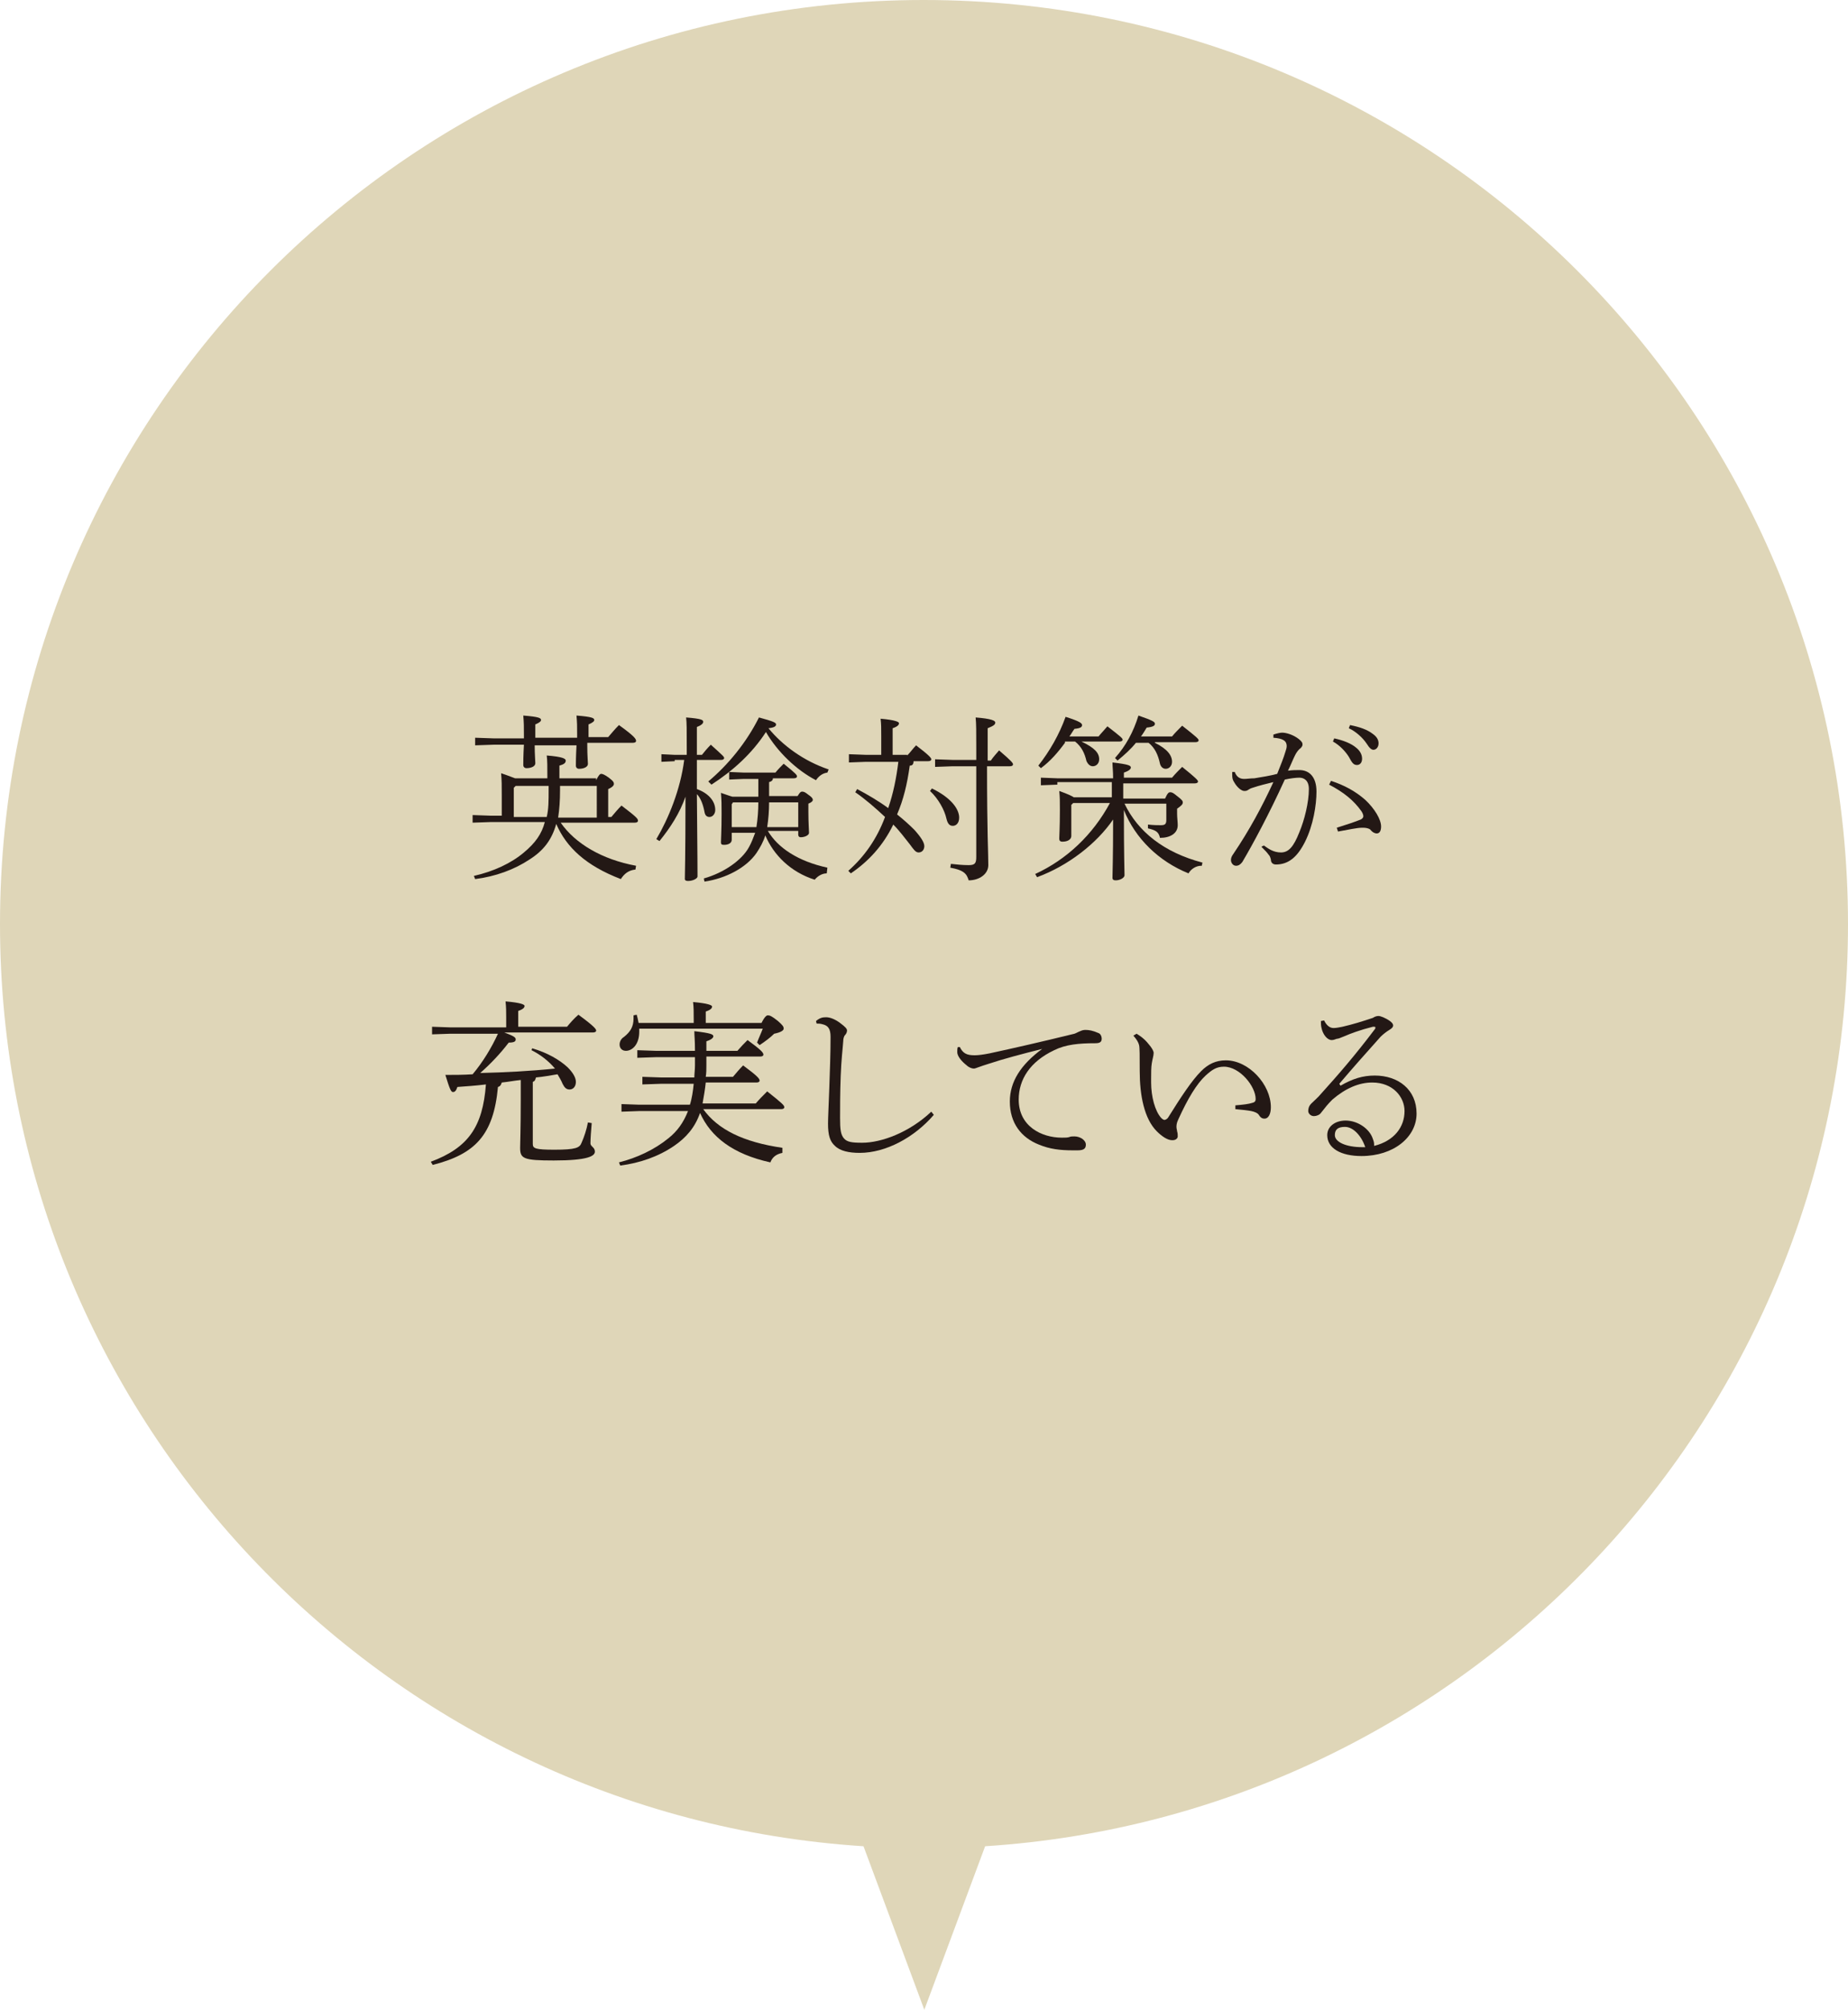 <?xml version="1.0" encoding="utf-8"?>
<!-- Generator: Adobe Illustrator 24.3.0, SVG Export Plug-In . SVG Version: 6.00 Build 0)  -->
<svg version="1.1" id="レイヤー_1" xmlns="http://www.w3.org/2000/svg" xmlns:xlink="http://www.w3.org/1999/xlink" x="0px"
	 y="0px" viewBox="0 0 291.7 317.1" style="enable-background:new 0 0 291.7 317.1;" xml:space="preserve">
<style type="text/css">
	.st0{fill:#DFD6B8;}
	.st1{fill:#231815;}
</style>
<g>
	<path class="st0" d="M291.7,145.8C291.7,65.3,226.4,0,145.8,0S0,65.3,0,145.8c0,77.3,60.2,140.6,136.3,145.5l9.6,25.8l9.6-25.8
		C231.5,286.4,291.7,223.2,291.7,145.8z"/>
	<g>
		<path class="st1" d="M94.1,123.1c0.4-0.8,0.6-1,0.8-1c0.2,0,0.5,0.1,1.2,0.6c0.8,0.6,0.8,0.8,0.8,1s-0.2,0.5-0.9,0.8v4.4h0.5
			c0.6-0.7,1-1.2,1.6-1.8c2.5,1.9,2.6,2.1,2.6,2.4c0,0.2-0.2,0.3-0.5,0.3H88.5c2.3,3.3,6.5,5.8,11.9,6.8l-0.1,0.6
			c-1.1,0.1-1.8,0.7-2.3,1.5c-5.5-2.1-8.6-5-10.2-8.7c-0.7,2.5-2,4.2-4.2,5.6c-2.4,1.6-5.4,2.7-8.6,3.1l-0.2-0.5
			c3.1-0.7,5.9-2,7.9-3.7c1.8-1.5,2.8-2.9,3.3-4.8h-8.5l-2.9,0.1v-1.2l2.9,0.1h1.7v-3.1c0-1.7,0-2.4-0.1-3.6
			c1.2,0.4,1.9,0.7,2.2,0.8h5.1c0-1.9,0-2.8-0.1-3.6c2.5,0.2,3,0.5,3,0.8c0,0.4-0.3,0.6-1,0.8v2H94.1z M92.7,117.7
			c0,1.6,0.1,2.4,0.1,2.8c0,0.6-0.8,0.8-1.4,0.8c-0.3,0-0.5-0.2-0.5-0.5c0-0.4,0-1.3,0.1-3.2h-6.6c0,1.5,0.1,2.4,0.1,2.8
			c0,0.6-0.8,0.8-1.4,0.8c-0.3,0-0.5-0.2-0.5-0.5c0-0.4,0-1.4,0.1-3.2h-4.8l-2.9,0.1v-1.2l2.9,0.1h4.8v-0.5c0-1.4,0-1.9-0.1-3.1
			c2.5,0.2,2.8,0.4,2.8,0.7c0,0.2-0.2,0.4-0.9,0.7v2.1h6.6v-0.5c0-1.4,0-1.8-0.1-3c2.5,0.2,2.8,0.4,2.8,0.7c0,0.2-0.2,0.4-0.9,0.7v2
			H96c0.6-0.7,1.1-1.3,1.7-1.9c2.5,1.8,2.7,2.2,2.7,2.5c0,0.2-0.2,0.3-0.5,0.3H92.7z M81.4,124l-0.3,0.3v4.6h5.2
			c0.3-1.2,0.3-2.6,0.3-4.3V124H81.4z M88.4,124.7c0,1.6-0.1,3-0.3,4.3h6.1V124h-5.8V124.7z"/>
		<path class="st1" d="M106.5,120.1l-2.1,0.1V119l2.1,0.1h1.9v-1.2c0-3,0-3.8-0.1-4.7c2.5,0.2,2.7,0.4,2.7,0.7c0,0.2-0.2,0.5-1,0.8
			v4.4h0.8c0.4-0.5,0.8-1,1.4-1.6c2,1.8,2.1,1.9,2.1,2.1c0,0.2-0.2,0.3-0.5,0.3h-3.8v4.6c1.7,0.6,2.9,1.8,2.9,3.3
			c0,0.6-0.4,1.1-0.9,1.1c-0.4,0-0.7-0.2-0.8-0.8c-0.2-1.1-0.6-2.2-1.2-2.8c0.1,10.5,0.1,12.4,0.1,13c0,0.3-0.7,0.7-1.5,0.7
			c-0.3,0-0.5-0.1-0.5-0.3c0-1,0.1-3.1,0.1-13c-0.9,2.6-2.4,4.9-4.1,7l-0.5-0.3c1.9-3.2,3.8-7.8,4.4-12.5H106.5z M130.5,137.8
			L130.5,137.8c-0.8,0-1.5,0.5-1.9,1c-3.8-1.2-6.5-3.9-7.8-7c-0.3,1-0.8,1.9-1.4,2.8c-1.6,2.3-4.8,4-8.2,4.5l-0.1-0.5
			c3.2-0.9,6-2.9,7.1-4.9c0.4-0.7,0.7-1.5,1-2.3h-3.7v1.1c0,0.5-0.5,0.8-1.2,0.8c-0.4,0-0.5-0.1-0.5-0.4c0-0.5,0.1-1.9,0.1-4.5
			c0-1.4,0-2.1-0.1-3.3c0.9,0.3,1.4,0.5,1.8,0.6h4.1v-2.8h-2.3l-2.3,0.1v-1.2l2.3,0.1h5c0.4-0.5,0.8-0.9,1.3-1.4
			c2,1.6,2.1,1.8,2.1,2c0,0.2-0.2,0.3-0.5,0.3H122c0,0.3-0.2,0.5-0.6,0.6v0.7l0,1.5h4.5c0.2-0.3,0.4-0.7,0.7-0.7
			c0.3,0,0.5,0.1,1,0.5c0.3,0.2,0.7,0.5,0.7,0.8c0,0.2-0.2,0.4-0.7,0.6v1.3c0,1.8,0.1,2.8,0.1,3.3c0,0.4-0.7,0.7-1.3,0.7
			c-0.3,0-0.4-0.2-0.4-0.4v-0.6h-4.8c1.6,2.7,4.8,4.8,9.4,5.8L130.5,137.8z M111.8,123.3c3.1-2.6,6-6.1,8-10.1
			c2.2,0.6,2.7,0.8,2.7,1.1c0,0.3-0.3,0.5-1.2,0.6c2.2,2.7,5.6,5.2,9.5,6.5l-0.2,0.5c-0.8,0.1-1.4,0.6-1.8,1.2
			c-3.1-1.6-6.1-4.5-7.9-7.6c-2.2,3.4-5.2,6.1-8.6,8.3L111.8,123.3z M119.4,130.5c0.2-1.3,0.3-2.6,0.3-3.9h-4l-0.2,0.3v3.6H119.4z
			 M126,130.5v-3.9h-4.6c0,1.3-0.1,2.6-0.3,3.9H126z"/>
		<path class="st1" d="M143.2,119.2c0.5-0.5,0.9-1.1,1.4-1.6c2.1,1.6,2.4,2,2.4,2.2c0,0.2-0.2,0.3-0.5,0.3h-2.3
			c0,0.5-0.2,0.7-0.6,0.7c-0.4,2.9-1,5.4-2,7.7c1,0.8,1.9,1.6,2.7,2.4c1,1.1,1.6,2,1.6,2.6c0,0.5-0.3,1-0.9,1
			c-0.5,0-0.8-0.5-1.4-1.3c-0.8-1-1.6-2.1-2.6-3.1c-1.6,3.3-3.9,5.8-6.7,7.7l-0.4-0.4c2.5-2.2,4.5-5,5.8-8.5
			c-1.5-1.4-3.1-2.8-4.7-3.9l0.3-0.5c1.7,0.9,3.4,1.9,4.9,3c0.8-2.3,1.3-4.8,1.6-7.3h-5.1l-2.7,0.1V119l2.7,0.1h2.4v-2.9
			c0-1.4,0-1.9-0.1-2.8c2.3,0.2,2.9,0.5,2.9,0.7c0,0.2-0.1,0.5-1,0.8v4.2H143.2z M147.1,124.4c3.1,1.5,4.3,3.3,4.3,4.6
			c0,0.9-0.5,1.3-1,1.3c-0.5,0-0.8-0.3-1-1.1c-0.3-1.4-1.3-3.2-2.6-4.4L147.1,124.4z M150.4,120.9l-2.8,0.1v-1.2l2.8,0.1h3.7v-1.9
			c0-2.6,0-3.8-0.1-4.8c2.5,0.2,3.1,0.5,3.1,0.8c0,0.3-0.2,0.5-1.2,0.9v5.1h0.5c0.4-0.6,0.8-1,1.3-1.6c2,1.7,2.2,2,2.2,2.2
			c0,0.2-0.2,0.3-0.5,0.3h-3.6c0,10.7,0.2,13.6,0.2,15.6c0,1.4-1.4,2.4-3.1,2.4c-0.3-1-0.7-1.6-2.9-2l0.1-0.6
			c0.9,0.1,1.8,0.2,2.8,0.2c1,0,1.2-0.3,1.2-1.3v-14.3H150.4z"/>
		<path class="st1" d="M166.9,123.8l-2.6,0.1v-1.2l2.6,0.1h8.8c0-1.2-0.1-1.8-0.1-2.5c2.6,0.3,2.9,0.5,2.9,0.8
			c0,0.2-0.2,0.5-1.1,0.8v0.8h7.6c0.5-0.6,1.1-1.2,1.6-1.7c2.1,1.7,2.5,2.1,2.5,2.3c0,0.2-0.2,0.3-0.5,0.3h-11.3v2.4h6.6
			c0.4-0.9,0.6-1,0.8-1c0.3,0,0.5,0.1,1.1,0.6c0.8,0.6,0.9,0.8,0.9,1c0,0.3-0.2,0.5-0.9,1v0.8c0,0.6,0.1,1.3,0.1,1.8
			c0,1.3-1.2,2-2.8,2c-0.2-0.9-0.6-1.2-1.9-1.5l0-0.6c0.9,0.1,1.5,0.1,2,0.1c0.6,0,0.9-0.1,0.9-0.8v-2.6h-6.6
			c2.1,4.4,6.2,7.7,12.3,9.3l-0.1,0.5h-0.1c-0.8,0-1.6,0.5-2,1.2c-4.7-1.9-8.4-5.5-10.2-10c0,7.3,0.1,9.5,0.1,10.3
			c0,0.4-0.7,0.8-1.4,0.8c-0.3,0-0.5-0.1-0.5-0.4c0-0.8,0.1-2.8,0.1-9.2c-2.6,3.8-7.1,7.3-12,9.1l-0.3-0.5c5-2.3,9.1-6.2,11.8-11.2
			h-5.8l-0.3,0.3v4.9c0,0.5-0.5,0.9-1.4,0.9c-0.4,0-0.5-0.2-0.5-0.5c0-0.5,0.1-1.7,0.1-4.5c0-1.4,0-2-0.1-3c1.4,0.5,2,0.8,2.3,1h6
			v-2.4H166.9z M168.1,117.2c-1.1,1.5-2.3,2.9-3.8,4l-0.4-0.4c1.8-2.3,3.3-4.9,4.3-7.7c2.2,0.7,2.6,1,2.6,1.3c0,0.3-0.2,0.5-1.2,0.6
			c-0.3,0.4-0.5,0.8-0.8,1.2h4.6c0.4-0.5,0.9-1,1.4-1.6c2.2,1.7,2.4,1.9,2.4,2.1c0,0.2-0.2,0.3-0.5,0.3h-6c2.1,1,2.8,1.8,2.8,2.8
			c0,0.7-0.5,1.1-1,1.1s-0.8-0.4-1-0.8c-0.3-1.3-0.8-2.3-1.8-3.1H168.1z M182.3,117.2c2,1,2.7,2,2.7,3c0,0.7-0.5,1.1-1,1.1
			s-0.8-0.4-0.9-0.8c-0.3-1.4-0.8-2.5-1.8-3.3h-2c-0.8,1-1.8,1.9-2.9,2.8l-0.4-0.4c1.7-1.9,2.9-4.1,3.7-6.7c2.3,0.8,2.6,1,2.6,1.3
			c0,0.3-0.3,0.5-1.3,0.6c-0.3,0.5-0.6,1-0.9,1.4h4.9c0.4-0.5,1.1-1.2,1.6-1.7c2.3,1.8,2.6,2.1,2.6,2.3c0,0.2-0.2,0.3-0.5,0.3H182.3
			z"/>
		<path class="st1" d="M199.5,133.4c0.7,0.5,1.5,1.1,2.7,1.1c1.2,0,2-0.9,2.9-3.2c0.8-1.9,1.5-4.7,1.5-6.8c0-1.4-0.8-1.8-1.5-1.8
			c-0.5,0-1.4,0.1-2.3,0.3c-2.5,5.5-5.1,10.3-6.7,13c-0.3,0.4-0.6,0.6-1,0.6c-0.5,0-0.8-0.5-0.8-0.9c0-0.3,0.1-0.6,0.4-1
			c2.5-3.7,4.5-7.4,6.3-11.3c-1.2,0.3-2.1,0.5-3.3,0.9c-0.4,0.1-0.6,0.3-0.8,0.4c-0.2,0.1-0.3,0.1-0.5,0.1c-0.4,0-1.1-0.5-1.6-1.4
			c-0.2-0.3-0.3-0.6-0.3-1.1c0-0.1,0-0.3,0-0.5l0.4,0c0.3,0.8,0.8,1.1,1.5,1.1c0.4,0,1-0.1,1.6-0.1c1.2-0.2,2.5-0.4,3.6-0.7
			c0.6-1.5,1-2.5,1.3-3.5c0.1-0.3,0.2-0.6,0.2-0.9c0-0.8-0.6-1.2-2.1-1.3l0-0.5c0.6-0.2,1.1-0.3,1.4-0.3c0.6,0,1.7,0.3,2.6,1
			c0.5,0.4,0.6,0.6,0.6,0.9c0,0.2-0.2,0.5-0.5,0.7c-0.3,0.3-0.5,0.6-0.7,1c-0.4,0.8-0.6,1.4-1.1,2.4c0.7-0.1,1.3-0.1,1.8-0.1
			c1.5,0,2.7,1,2.7,3.4c0,2.1-0.5,5.3-1.8,7.9c-1.2,2.4-2.6,3.6-4.6,3.6c-0.5,0-0.8-0.3-0.8-0.8c-0.1-0.4-0.2-0.6-0.4-0.8
			c-0.2-0.3-0.5-0.6-1.1-1.2L199.5,133.4z M211,130.6c1.6-0.5,2.8-0.9,3.8-1.3c0.2-0.1,0.4-0.3,0.4-0.5c0-0.2-0.1-0.5-0.3-0.8
			c-1.2-1.7-2.8-3-5.1-4.2l0.3-0.6c2.1,0.7,3.8,1.6,5.4,3c1.5,1.4,2.5,3.1,2.5,4.2c0,0.8-0.3,1.1-0.7,1.1c-0.2,0-0.6-0.1-1-0.6
			c-0.2-0.2-0.7-0.3-1.1-0.3h-0.2c-0.8,0-2.1,0.3-3.8,0.6L211,130.6z M210.6,116.5c1.4,0.3,2.7,0.8,3.5,1.5c0.5,0.4,0.9,1,0.9,1.7
			c0,0.7-0.4,1-0.8,1c-0.6,0-0.8-0.4-1.3-1.3c-0.5-0.8-1.4-1.8-2.5-2.4L210.6,116.5z M213.1,114.4c1.5,0.3,2.7,0.7,3.6,1.4
			c0.7,0.5,0.9,1,0.9,1.5c0,0.6-0.4,1-0.8,1c-0.3,0-0.6-0.2-1.1-1c-0.6-0.9-1.7-1.9-2.8-2.4L213.1,114.4z"/>
		<path class="st1" d="M84,165.4c2.4,0.7,4.3,1.8,5.6,3c0.8,0.8,1.3,1.6,1.3,2.3c0,0.7-0.4,1.2-1,1.2c-0.5,0-0.8-0.3-1.1-0.9
			c-0.2-0.5-0.5-1-0.8-1.5c-1.2,0.2-2.3,0.4-3.4,0.5c-0.1,0.4-0.2,0.6-0.5,0.7v9.8c0,0.7,0.4,0.9,3.4,0.9c3.4,0,4-0.3,4.3-1.1
			c0.4-0.9,0.8-2.1,1-3.2l0.6,0.1c-0.1,1.1-0.2,2.5-0.2,3.2c0,0.5,0.7,0.6,0.7,1.3c0,0.7-1.1,1.4-6.5,1.4c-4.8,0-5.3-0.3-5.3-2
			c0-0.9,0.1-2.8,0.1-7.6v-3.1c-1,0.1-2,0.3-3,0.4c-0.1,0.3-0.2,0.6-0.6,0.7c-0.7,7.6-3.6,10.6-10.3,12.3l-0.3-0.5
			c5.9-2.2,8.2-5.5,8.7-12.2c-1.6,0.2-3.1,0.3-4.5,0.4c-0.2,0.6-0.4,0.8-0.7,0.8c-0.3,0-0.5-0.4-1.2-2.7c1.4,0,2.8,0,4.3-0.1
			c1.6-1.9,3-4.2,4-6.4h-7.5l-2.9,0.1V162l2.9,0.1h8.8v-1.6c0-0.9,0-1.5-0.1-2.5c2.4,0.2,3,0.5,3,0.7c0,0.2-0.1,0.5-1,0.8v2.5h7.7
			c0.5-0.6,1.1-1.3,1.8-1.9c2.6,1.9,2.8,2.3,2.8,2.5c0,0.2-0.2,0.3-0.5,0.3h-14c1.6,0.6,1.8,0.8,1.8,1.1c0,0.3-0.2,0.5-1.1,0.5
			c-1.3,1.7-2.8,3.3-4.5,4.8c4-0.1,7.9-0.3,11.8-0.7c-1-1.2-2.3-2.2-3.7-2.9L84,165.4z"/>
		<path class="st1" d="M109.5,161.4v-0.5c0-1.4,0-1.9-0.1-2.8c2.3,0.2,3,0.5,3,0.7c0,0.2-0.1,0.5-1,0.8v1.8h8.8c0.5-1,0.8-1.2,1-1.2
			c0.3,0,0.6,0.1,1.6,0.9c0.8,0.7,0.9,0.9,0.9,1.2s-0.5,0.6-1.5,0.8c-0.6,0.6-1.4,1.2-2.3,1.8l-0.4-0.4c0.3-0.8,0.6-1.4,0.9-2.2
			h-19.5v0.5c0,2-1.1,3-2.1,3c-0.6,0-1-0.4-1-1c0-0.4,0.2-0.9,0.7-1.2c1-0.8,1.5-1.6,1.5-2.9c0-0.2,0-0.3,0-0.5l0.5-0.1
			c0.1,0.3,0.2,0.8,0.3,1.3H109.5z M123.5,181.9c-1,0.2-1.6,0.7-1.9,1.5c-5.9-1.3-9.4-4-11.1-7.8c-0.8,2.3-2.2,3.9-4.1,5.2
			c-2.5,1.7-5.4,2.7-8.5,3.1l-0.2-0.5c2.8-0.7,5.6-2,7.8-3.8c1.4-1.1,2.4-2.5,3.1-4.3h-7.7l-2.8,0.1v-1.2l2.8,0.1h8
			c0.3-0.9,0.5-2.2,0.6-3.3h-5.2l-2.9,0.1v-1.2l2.9,0.1h5.3c0-0.6,0.1-1.2,0.1-1.9v-1.3h-6.2l-2.9,0.1v-1.2l2.9,0.1h6.2
			c0-1.8-0.1-2.3-0.1-3.1c2.6,0.3,3,0.5,3,0.8c0,0.2-0.2,0.5-1.1,0.8v1.5h4.9c0.6-0.7,1-1.1,1.6-1.7c2.2,1.6,2.5,2,2.5,2.3
			c0,0.2-0.2,0.3-0.5,0.3h-8.5v1.4c0,0.6,0,1.2-0.1,1.8h4.3c0.6-0.7,1-1.2,1.6-1.8c2.3,1.7,2.6,2.1,2.6,2.4c0,0.2-0.2,0.3-0.5,0.3
			h-8c-0.1,1-0.3,2.2-0.5,3.3h8.4c0.5-0.6,1.1-1.2,1.8-1.9c2.4,1.9,2.7,2.2,2.7,2.5c0,0.2-0.2,0.3-0.5,0.3H111
			c2.3,3.2,6.3,5.2,12.5,6.1L123.5,181.9z"/>
		<path class="st1" d="M147.4,175.9c-3.1,3.6-7.6,6-11.7,6c-1.7,0-3.1-0.3-3.9-1.1c-0.8-0.7-1.1-1.7-1.1-3.5c0-0.9,0.1-2.8,0.2-5.6
			c0.1-3,0.2-5.4,0.2-8.1c0-1.3-0.4-1.8-1.3-2c-0.3-0.1-0.7-0.1-0.9-0.1l-0.1-0.4c0.6-0.5,1-0.6,1.6-0.6c0.6,0,1.4,0.3,2.2,0.9
			c0.8,0.6,1.1,0.9,1.1,1.2c0,0.2-0.1,0.5-0.3,0.7c-0.2,0.2-0.3,0.6-0.3,1c-0.1,1.4-0.3,2.8-0.4,5.5c-0.1,2.7-0.1,5-0.1,6.6
			c0,1.8,0.1,2.6,0.6,3.2c0.5,0.6,1.3,0.7,2.9,0.7c3,0,7.4-1.6,10.9-4.9L147.4,175.9z"/>
		<path class="st1" d="M151.5,165.2c0.5,1,1.1,1.3,2.3,1.3h0.1c0.5,0,1.3-0.1,2.3-0.3c3.7-0.8,8.1-1.8,13.4-3.1
			c0.3-0.1,0.6-0.3,0.9-0.4c0.2-0.1,0.5-0.2,0.8-0.2c0.6,0,1.2,0.1,2.1,0.5c0.3,0.1,0.5,0.5,0.5,0.9c0,0.5-0.3,0.7-1,0.7
			c-2.6,0-4.7,0.2-6.5,1.1c-3.8,1.8-5.6,4.6-5.6,7.8c0,4.2,3.6,6,6.8,6c0.6,0,0.9,0,1.2-0.1c0.2-0.1,0.5-0.1,0.8-0.1
			c0.9,0,1.8,0.6,1.8,1.3c0,0.6-0.3,0.9-1.3,0.9h-0.7c-2.1,0-3.7-0.2-5.4-0.9c-2.8-1.1-4.6-3.4-4.6-6.8c0-3.1,1.7-5.8,5.1-8.3
			c-3.2,0.8-6.2,1.6-8.3,2.3c-0.9,0.3-1.3,0.4-1.8,0.6c-0.3,0.1-0.5,0.2-0.7,0.2c-0.3,0-0.8-0.2-1.1-0.5c-0.9-0.7-1.5-1.5-1.5-2.1
			c0-0.3,0-0.6,0.1-0.8L151.5,165.2z"/>
		<path class="st1" d="M179.4,163.1c1,0.6,1.5,1.1,2.2,2c0.3,0.4,0.5,0.8,0.5,1c0,0.5-0.2,1-0.3,1.7c-0.1,0.6-0.1,1.5-0.1,2.4v0.6
			c0,2.2,0.6,4.5,1.6,5.6c0.2,0.2,0.4,0.3,0.5,0.3c0.2,0,0.5-0.2,0.6-0.4c2-3.2,3.7-5.8,5.2-7.3c1.1-1.1,2.3-1.7,3.9-1.7
			c3.6,0,7.1,3.8,7.1,7.4c0,1.1-0.4,1.8-1,1.8c-0.3,0-0.6-0.1-0.9-0.6c-0.2-0.3-0.7-0.5-1.2-0.6c-0.5-0.1-1.4-0.2-2.5-0.3v-0.6
			c1.2-0.1,2.1-0.2,2.7-0.4c0.4-0.1,0.5-0.3,0.5-0.6c0-2-2.5-5.1-5-5.1c-1.2,0-1.9,0.5-2.9,1.4c-1.4,1.3-2.8,3.6-4.3,6.9
			c-0.3,0.6-0.3,1-0.3,1.2c0,0.3,0.1,0.5,0.1,0.7c0.1,0.3,0.1,0.5,0.1,0.8c0,0.3-0.3,0.6-0.8,0.6h-0.1c-0.7,0-1.6-0.6-2.4-1.4
			c-2-2-2.7-5.7-2.7-9.5c0-2.4,0-3.7-0.1-4.1c-0.1-0.4-0.3-0.8-0.9-1.5L179.4,163.1z"/>
		<path class="st1" d="M211.6,171.3c1.9-1.1,3.5-1.6,5.4-1.6c3.7,0,6.6,2.2,6.6,6c0,3.7-3.6,6.7-8.7,6.7c-3.2,0-5.4-1.2-5.4-3.3
			c0-1.4,1.3-2.3,2.9-2.3c1.9,0,3.8,1.3,4.3,2.9c0.2,0.5,0.2,0.7,0.2,1.1c3.2-0.8,4.8-3,4.8-5.5c0-2.2-1.8-4.5-5.1-4.5
			c-2.1,0-4.2,0.9-6.3,2.7c-0.7,0.7-1.1,1.2-1.8,2.1c-0.2,0.3-0.7,0.5-1.1,0.5c-0.5,0-0.9-0.4-0.9-0.8s0.1-0.8,0.5-1.2
			c0.5-0.5,1.1-1,1.5-1.5c2.8-3.1,5.4-6.1,8.5-10.2c0.1-0.1,0.1-0.2,0.1-0.3s-0.1-0.1-0.2-0.1c-0.1,0-0.1,0-0.2,0
			c-2,0.5-3.6,1.1-4.5,1.5c-0.7,0.3-1,0.4-1.2,0.4c-0.3,0.1-0.5,0.2-0.8,0.2c-0.7,0-1.4-0.9-1.6-1.9c-0.1-0.4-0.1-0.7-0.1-1.1
			l0.5-0.1c0.4,0.8,0.9,1.2,1.5,1.2c0.4,0,0.9-0.1,1.4-0.2c1.7-0.4,3-0.8,4.8-1.4c0.3-0.2,0.6-0.3,0.9-0.3s1.1,0.3,1.8,0.8
			c0.4,0.3,0.5,0.5,0.5,0.7c0,0.2-0.1,0.4-0.6,0.7c-0.5,0.3-1,0.7-1.4,1.1c-2.5,2.8-4.2,4.7-6.5,7.4L211.6,171.3z M212.3,177.8
			c-1.1,0-1.6,0.4-1.6,1.3c0,1.1,1.8,1.9,4.3,1.9h0.5C214.9,179.2,213.6,177.8,212.3,177.8z"/>
	</g>
</g>
</svg>
